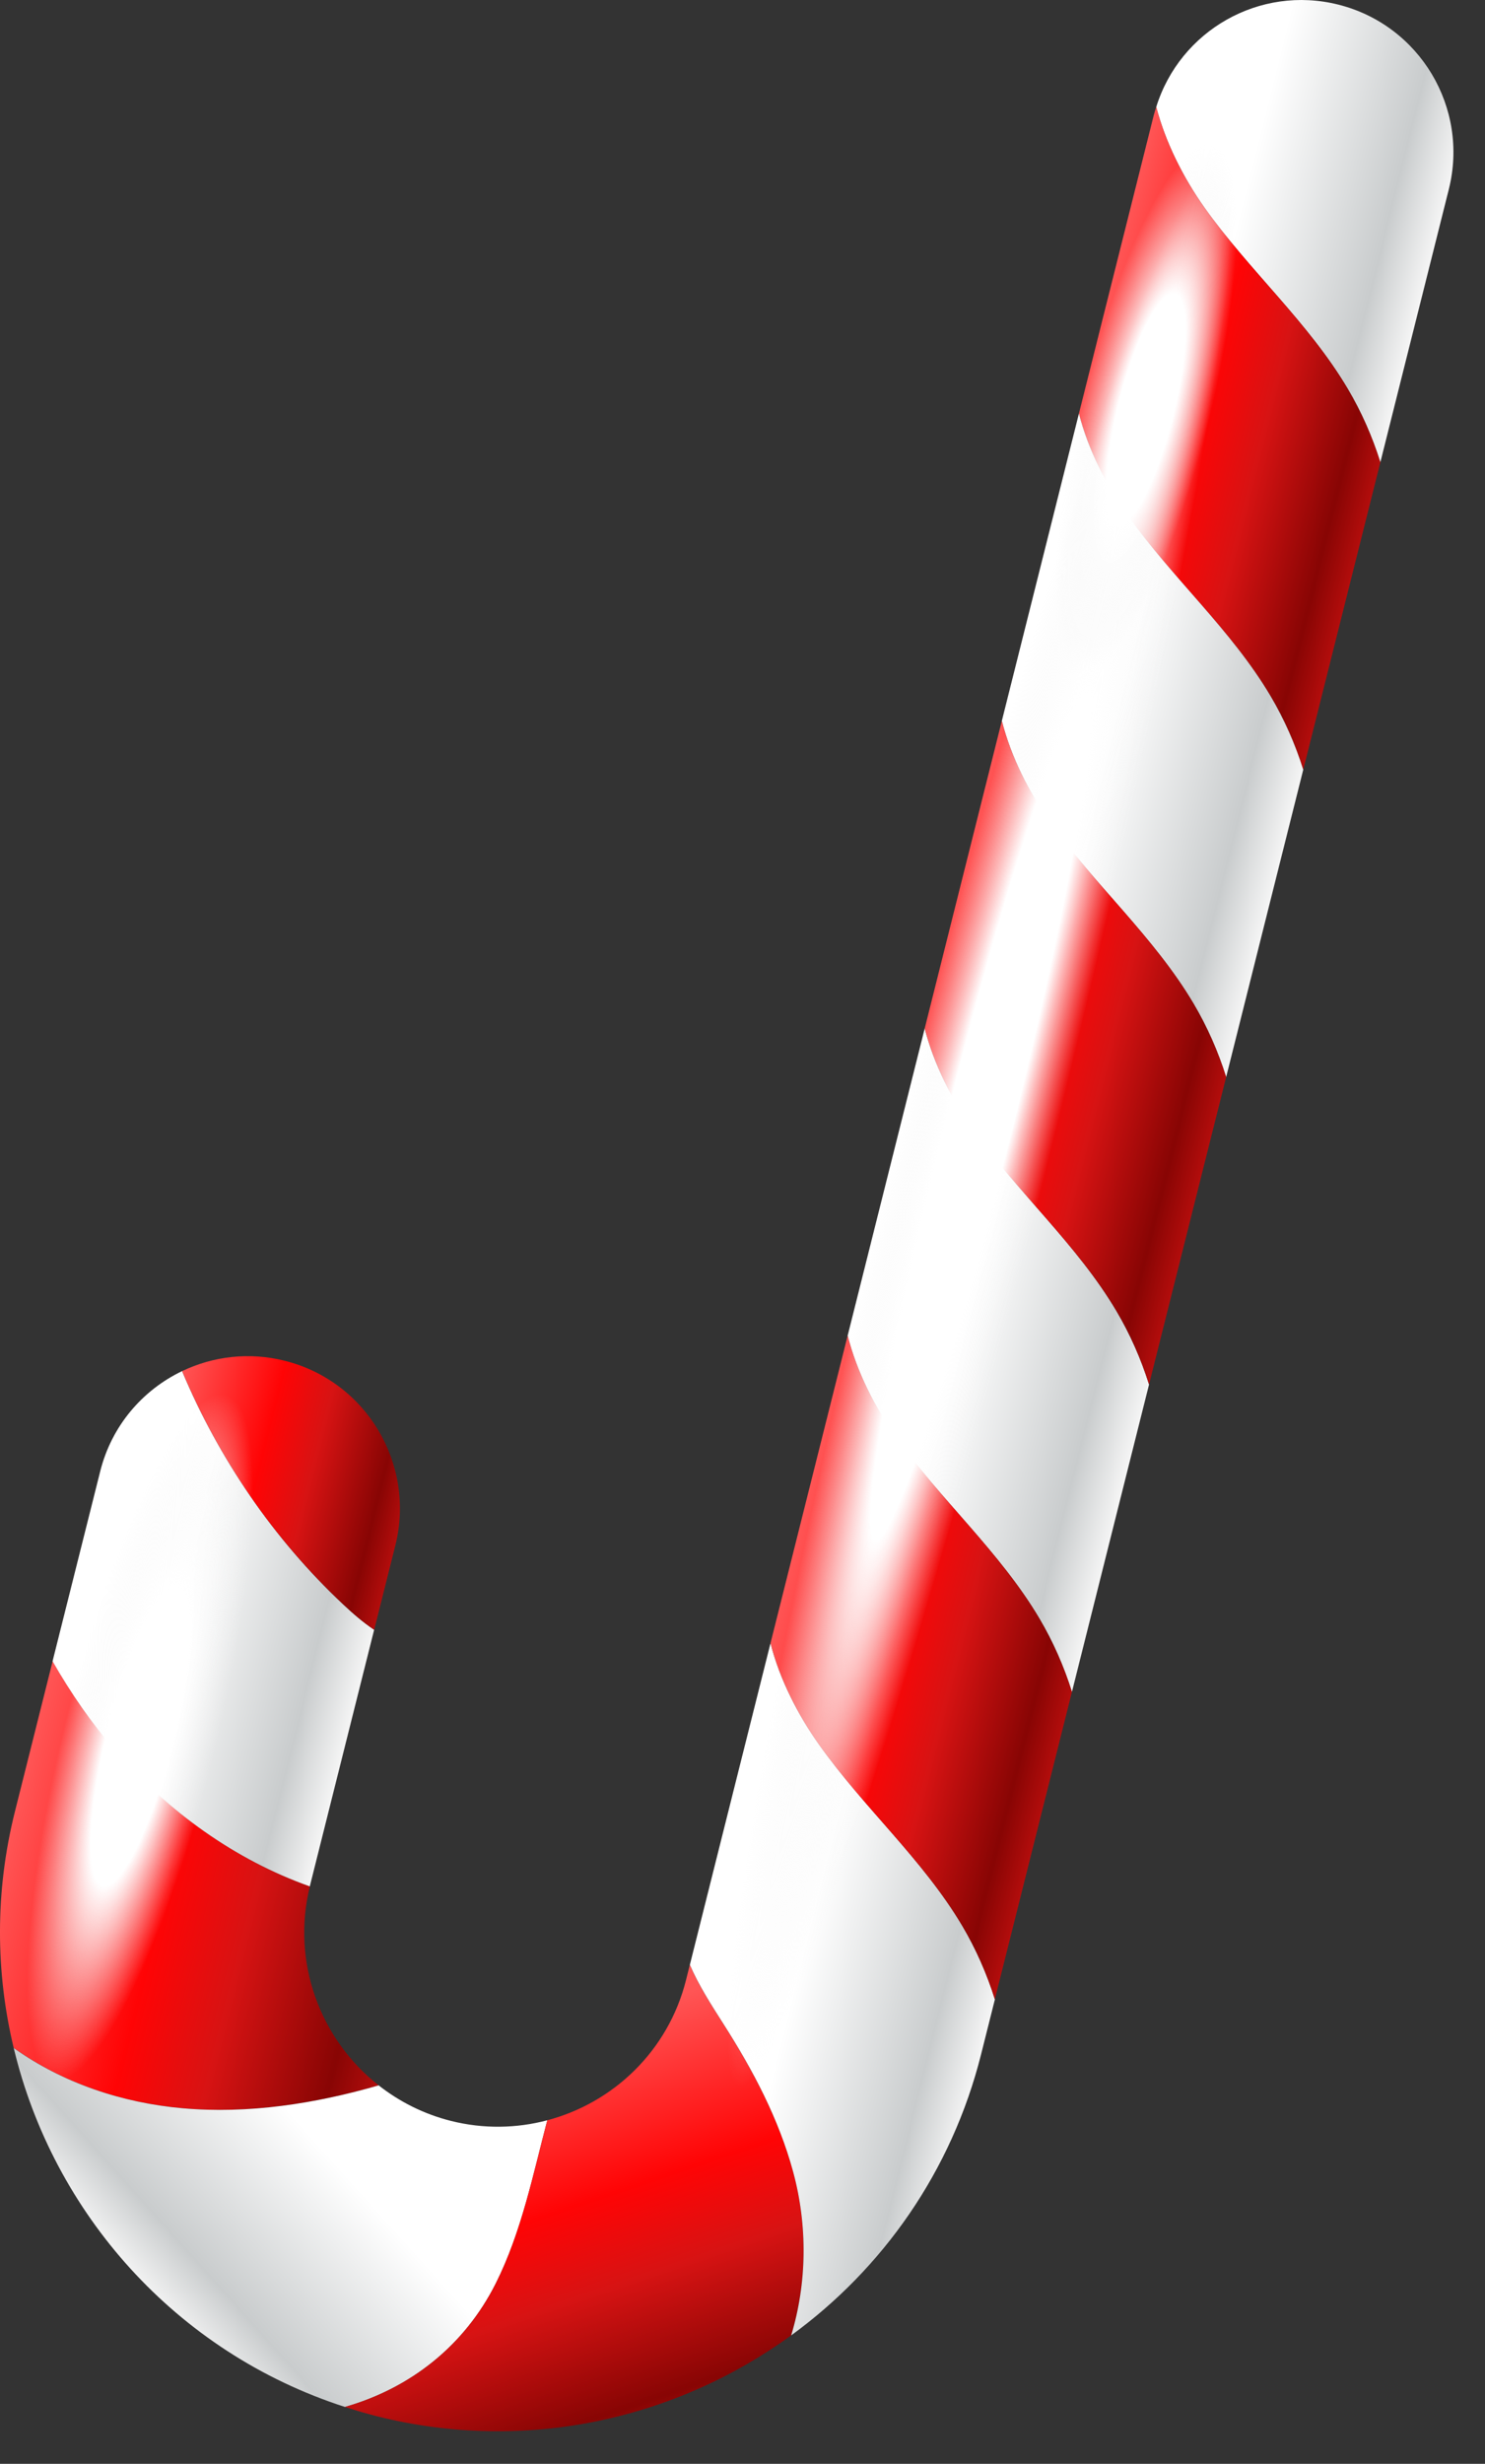 <?xml version="1.0" encoding="UTF-8"?> <svg xmlns="http://www.w3.org/2000/svg" width="38" height="63" viewBox="0 0 38 63" fill="none"><rect x="0" y="0" width="38" height="63" fill="#333333" stroke="none"/> <path d="M4.673 53.907C6.36 54.056 8.058 53.791 9.689 53.322C8.202 52.154 7.449 50.184 7.929 48.234C6.014 47.556 4.297 46.318 2.963 44.776C2.348 44.065 1.812 43.292 1.347 42.477L0.383 46.316C-0.133 48.37 -0.112 50.435 0.35 52.364C1.6 53.261 3.131 53.77 4.673 53.907Z" fill="url(#paint0_linear_664_1673)"></path> <path d="M12.689 58.383C13.341 57.084 13.637 55.616 14.005 54.215C13.222 54.422 12.378 54.442 11.538 54.231C10.842 54.056 10.221 53.739 9.69 53.323C8.058 53.793 6.361 54.057 4.674 53.908C3.132 53.772 1.601 53.263 0.351 52.367C1.36 56.581 4.489 60.147 8.829 61.546C10.502 61.067 11.888 59.979 12.689 58.383Z" fill="url(#paint1_linear_664_1673)"></path> <path d="M20.297 55.542C19.93 54.184 19.264 52.93 18.51 51.75C18.195 51.257 17.877 50.761 17.652 50.24L17.555 50.628C17.1 52.441 15.695 53.768 14.004 54.215C13.636 55.616 13.34 57.084 12.688 58.383C11.888 59.979 10.502 61.067 8.826 61.545C9.094 61.631 9.364 61.712 9.64 61.782C13.448 62.738 17.293 61.862 20.244 59.716C20.65 58.38 20.668 56.914 20.297 55.542Z" fill="url(#paint2_linear_664_1673)"></path> <path d="M7.929 48.235C7.931 48.227 7.932 48.22 7.933 48.212L9.574 41.673C9.287 41.482 9.022 41.25 8.771 41.014C7 39.349 5.598 37.3 4.66 35.059C3.651 35.542 2.857 36.453 2.564 37.623L1.345 42.478C1.81 43.293 2.346 44.065 2.961 44.776C4.297 46.318 6.014 47.557 7.929 48.235Z" fill="url(#paint3_linear_664_1673)"></path> <path d="M30.821 5.306C31.962 6.916 33.484 8.246 34.489 9.944C34.839 10.535 35.117 11.167 35.322 11.821L37.074 4.841C37.597 2.756 36.331 0.641 34.246 0.118C32.233 -0.387 30.196 0.778 29.587 2.736C29.826 3.65 30.277 4.538 30.821 5.306Z" fill="url(#paint4_linear_664_1673)"></path> <path d="M8.772 41.014C9.023 41.25 9.288 41.482 9.575 41.673L10.116 39.518C10.639 37.433 9.373 35.318 7.288 34.795C6.372 34.565 5.451 34.681 4.661 35.059C5.6 37.301 7.002 39.349 8.772 41.014Z" fill="url(#paint5_linear_664_1673)"></path> <path d="M20.956 44.607C20.408 43.833 19.953 42.937 19.717 42.015L17.653 50.239C17.878 50.76 18.196 51.256 18.511 51.749C19.266 52.929 19.931 54.183 20.298 55.541C20.669 56.914 20.651 58.38 20.246 59.715C22.578 58.019 24.352 55.531 25.107 52.522L25.459 51.122C25.253 50.468 24.975 49.836 24.626 49.245C23.619 47.547 22.097 46.217 20.956 44.607Z" fill="url(#paint6_linear_664_1673)"></path> <path d="M34.489 9.944C33.484 8.245 31.962 6.916 30.821 5.306C30.277 4.539 29.826 3.65 29.588 2.736C29.566 2.806 29.542 2.874 29.524 2.946L27.609 10.574C27.845 11.496 28.3 12.392 28.848 13.166C29.989 14.776 31.511 16.106 32.516 17.804C32.866 18.395 33.144 19.027 33.349 19.681L35.322 11.821C35.117 11.167 34.839 10.535 34.489 9.944Z" fill="url(#paint7_linear_664_1673)"></path> <path d="M28.848 13.166C28.3 12.392 27.845 11.496 27.609 10.574L25.636 18.434C25.872 19.356 26.327 20.252 26.875 21.026C28.016 22.636 29.538 23.966 30.543 25.664C30.893 26.255 31.171 26.887 31.376 27.541L33.349 19.681C33.143 19.026 32.865 18.395 32.516 17.804C31.512 16.106 29.989 14.776 28.848 13.166Z" fill="url(#paint8_linear_664_1673)"></path> <path d="M24.902 28.887C24.354 28.113 23.899 27.217 23.663 26.295L21.69 34.155C21.926 35.077 22.381 35.973 22.929 36.747C24.07 38.357 25.592 39.687 26.597 41.385C26.947 41.976 27.225 42.608 27.43 43.262L29.403 35.402C29.197 34.747 28.919 34.116 28.57 33.525C27.565 31.826 26.043 30.497 24.902 28.887Z" fill="url(#paint9_linear_664_1673)"></path> <path d="M22.929 36.747C22.381 35.973 21.926 35.077 21.69 34.155L19.717 42.015C19.953 42.937 20.408 43.833 20.956 44.607C22.097 46.217 23.619 47.547 24.624 49.245C24.974 49.836 25.252 50.468 25.457 51.122L27.43 43.262C27.224 42.608 26.946 41.976 26.597 41.385C25.592 39.687 24.07 38.357 22.929 36.747Z" fill="url(#paint10_linear_664_1673)"></path> <path d="M26.875 21.026C26.327 20.252 25.872 19.356 25.636 18.434L23.663 26.294C23.899 27.216 24.354 28.112 24.902 28.886C26.043 30.496 27.565 31.826 28.57 33.524C28.92 34.115 29.198 34.747 29.403 35.401L31.376 27.541C31.17 26.886 30.892 26.255 30.543 25.664C29.539 23.966 28.016 22.636 26.875 21.026Z" fill="url(#paint11_linear_664_1673)"></path> <path d="M26.986 29.069C23.545 42.778 19.909 53.678 18.865 53.416C17.821 53.154 19.764 41.828 23.205 28.12C26.646 14.411 30.282 3.511 31.326 3.773C32.37 4.035 30.427 15.361 26.986 29.069Z" fill="url(#paint12_radial_664_1673)"></path> <path d="M30.912 10.866C29.973 14.605 28.501 17.458 27.624 17.238C26.747 17.018 26.797 13.808 27.735 10.069C28.674 6.33 30.145 3.477 31.022 3.697C31.9 3.917 31.85 7.127 30.912 10.866Z" fill="url(#paint13_radial_664_1673)"></path> <path d="M5.473 44.889C4.255 49.743 2.421 53.465 1.377 53.203C0.333 52.941 0.474 48.794 1.693 43.94C2.911 39.086 4.745 35.364 5.789 35.626C6.832 35.888 6.691 40.035 5.473 44.889Z" fill="url(#paint14_radial_664_1673)"></path> <defs> <linearGradient id="paint0_linear_664_1673" x1="0.081" y1="47.518" x2="10.49" y2="50.132" gradientUnits="userSpaceOnUse"> <stop stop-color="#FF5555"></stop> <stop offset="0.393" stop-color="#FF0405"></stop> <stop offset="0.604" stop-color="#D71313"></stop> <stop offset="0.887" stop-color="#880504"></stop> <stop offset="1" stop-color="#B30D0C"></stop> </linearGradient> <linearGradient id="paint1_linear_664_1673" x1="10.185" y1="52.367" x2="3.492" y2="58.379" gradientUnits="userSpaceOnUse"> <stop offset="0.351" stop-color="white"></stop> <stop offset="0.832" stop-color="#C9CCCD"></stop> <stop offset="1" stop-color="#F5F5F5"></stop> </linearGradient> <linearGradient id="paint2_linear_664_1673" x1="12.577" y1="52.63" x2="16.029" y2="62.861" gradientUnits="userSpaceOnUse"> <stop stop-color="#FF5555"></stop> <stop offset="0.393" stop-color="#FF0405"></stop> <stop offset="0.604" stop-color="#D71313"></stop> <stop offset="0.887" stop-color="#880504"></stop> <stop offset="1" stop-color="#B30D0C"></stop> </linearGradient> <linearGradient id="paint3_linear_664_1673" x1="1.836" y1="40.527" x2="9.389" y2="42.423" gradientUnits="userSpaceOnUse"> <stop offset="0.351" stop-color="white"></stop> <stop offset="0.832" stop-color="#C9CCCD"></stop> <stop offset="1" stop-color="#F5F5F5"></stop> </linearGradient> <linearGradient id="paint4_linear_664_1673" x1="29.133" y1="4.55" x2="36.673" y2="6.443" gradientUnits="userSpaceOnUse"> <stop offset="0.351" stop-color="white"></stop> <stop offset="0.832" stop-color="#C9CCCD"></stop> <stop offset="1" stop-color="#F5F5F5"></stop> </linearGradient> <linearGradient id="paint5_linear_664_1673" x1="4.135" y1="37.156" x2="10.32" y2="38.708" gradientUnits="userSpaceOnUse"> <stop stop-color="#FF5555"></stop> <stop offset="0.393" stop-color="#FF0405"></stop> <stop offset="0.604" stop-color="#D71313"></stop> <stop offset="0.887" stop-color="#880504"></stop> <stop offset="1" stop-color="#B30D0C"></stop> </linearGradient> <linearGradient id="paint6_linear_664_1673" x1="17.643" y1="50.278" x2="25.194" y2="52.174" gradientUnits="userSpaceOnUse"> <stop offset="0.351" stop-color="white"></stop> <stop offset="0.832" stop-color="#C9CCCD"></stop> <stop offset="1" stop-color="#F5F5F5"></stop> </linearGradient> <linearGradient id="paint7_linear_664_1673" x1="27.688" y1="10.259" x2="35.239" y2="12.155" gradientUnits="userSpaceOnUse"> <stop stop-color="#FF5555"></stop> <stop offset="0.393" stop-color="#FF0405"></stop> <stop offset="0.604" stop-color="#D71313"></stop> <stop offset="0.887" stop-color="#880504"></stop> <stop offset="1" stop-color="#B30D0C"></stop> </linearGradient> <linearGradient id="paint8_linear_664_1673" x1="25.717" y1="18.11" x2="33.269" y2="20.006" gradientUnits="userSpaceOnUse"> <stop offset="0.351" stop-color="white"></stop> <stop offset="0.832" stop-color="#C9CCCD"></stop> <stop offset="1" stop-color="#F5F5F5"></stop> </linearGradient> <linearGradient id="paint9_linear_664_1673" x1="21.771" y1="33.83" x2="29.323" y2="35.726" gradientUnits="userSpaceOnUse"> <stop offset="0.351" stop-color="white"></stop> <stop offset="0.832" stop-color="#C9CCCD"></stop> <stop offset="1" stop-color="#F5F5F5"></stop> </linearGradient> <linearGradient id="paint10_linear_664_1673" x1="19.798" y1="41.691" x2="27.35" y2="43.587" gradientUnits="userSpaceOnUse"> <stop stop-color="#FF5555"></stop> <stop offset="0.393" stop-color="#FF0405"></stop> <stop offset="0.604" stop-color="#D71313"></stop> <stop offset="0.887" stop-color="#880504"></stop> <stop offset="1" stop-color="#B30D0C"></stop> </linearGradient> <linearGradient id="paint11_linear_664_1673" x1="23.744" y1="25.97" x2="31.296" y2="27.866" gradientUnits="userSpaceOnUse"> <stop stop-color="#FF5555"></stop> <stop offset="0.393" stop-color="#FF0405"></stop> <stop offset="0.604" stop-color="#D71313"></stop> <stop offset="0.887" stop-color="#880504"></stop> <stop offset="1" stop-color="#B30D0C"></stop> </linearGradient> <radialGradient id="paint12_radial_664_1673" cx="0" cy="0" r="1" gradientUnits="userSpaceOnUse" gradientTransform="translate(25.095 28.595) rotate(14.087) scale(1.949 25.592)"> <stop offset="0.435" stop-color="white"></stop> <stop offset="1" stop-color="#F5F5F5" stop-opacity="0"></stop> </radialGradient> <radialGradient id="paint13_radial_664_1673" cx="0" cy="0" r="1" gradientUnits="userSpaceOnUse" gradientTransform="translate(29.324 10.468) rotate(14.079) scale(1.637 6.98)"> <stop offset="0.435" stop-color="white"></stop> <stop offset="1" stop-color="#F5F5F5" stop-opacity="0"></stop> </radialGradient> <radialGradient id="paint14_radial_664_1673" cx="0" cy="0" r="1" gradientUnits="userSpaceOnUse" gradientTransform="translate(3.582 44.414) rotate(14.087) scale(1.949 9.061)"> <stop offset="0.435" stop-color="white"></stop> <stop offset="1" stop-color="#F5F5F5" stop-opacity="0"></stop> </radialGradient> </defs> </svg> 